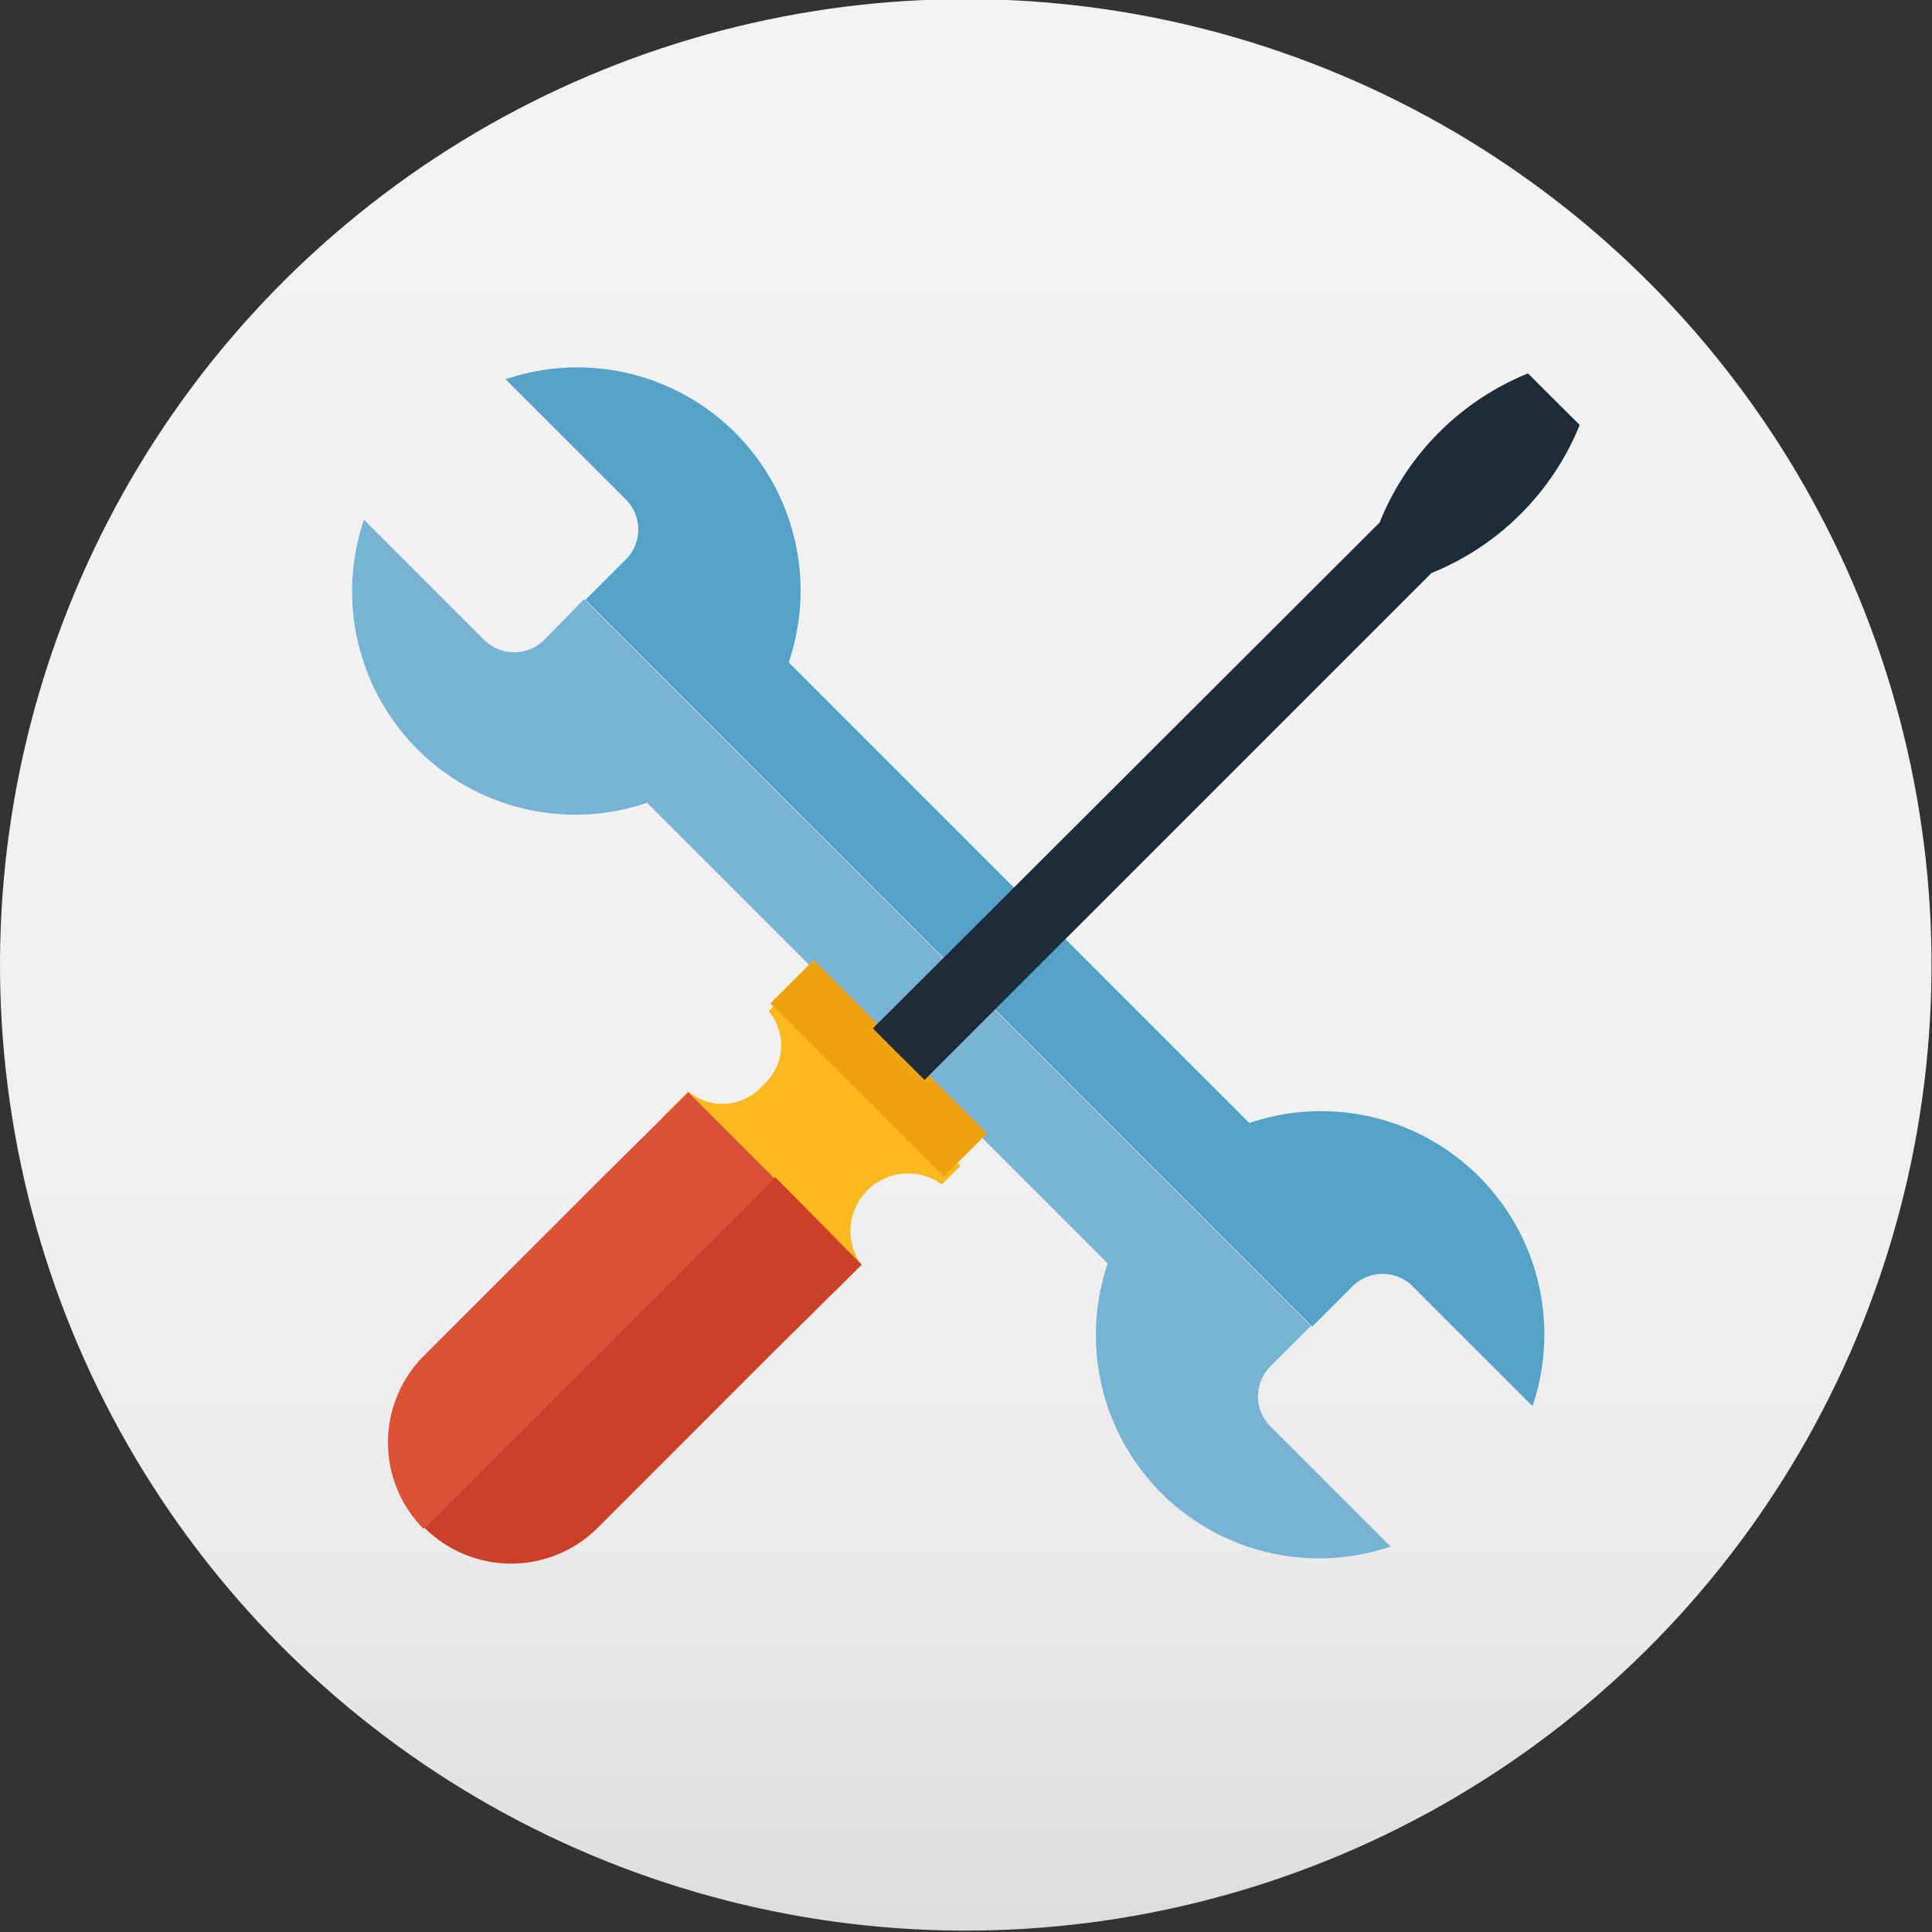 <svg xmlns="http://www.w3.org/2000/svg" xmlns:xlink="http://www.w3.org/1999/xlink" viewBox="0 0 112.53 112.53"><rect x="0" y="0" width="112.53" height="112.53" fill="#333333" stroke="none"/><defs><style>.a{fill:url(#a);}.b{fill:#77b3d5;}.c{fill:#54a3c6;}.d{fill:#fcb81f;}.e{fill:#efa40f;}.f{fill:#1d2c38;}.g{fill:#cc4029;}.h{fill:#db5135;}</style><linearGradient id="a" x1="5386.01" y1="8556.1" x2="5386.01" y2="8443.57" gradientTransform="translate(11531.06 531.49) rotate(70)" gradientUnits="userSpaceOnUse"><stop offset="0" stop-color="#dbdcdd"/><stop offset="0.02" stop-color="#dededf"/><stop offset="0.18" stop-color="#e9eaea"/><stop offset="0.4" stop-color="#f0f0f0"/><stop offset="1" stop-color="#f2f2f2"/></linearGradient></defs><title>tools-icon</title><circle class="a" cx="5386.01" cy="8499.83" r="56.25" transform="translate(-9773.1 2210.28) rotate(-70)"/><path class="b" d="M5361.44,8480.84a2.48,2.48,0,0,1-3.5,0l-7-7a13,13,0,0,0,16.49,16.49l26.83,26.83a13,13,0,0,0,16.48,16.49l-7-7a2.47,2.47,0,0,1,0-3.5l2.35-2.35-42.33-42.33Z" transform="translate(-5329.74 -8443.57)"/><path class="c" d="M5412,8518.47l7,7a13,13,0,0,0-16.49-16.49l-26.83-26.83a13,13,0,0,0-16.49-16.49l7,7a2.47,2.47,0,0,1,0,3.5l-2.35,2.35,42.33,42.33,2.35-2.35A2.48,2.48,0,0,1,5412,8518.47Z" transform="translate(-5329.74 -8443.57)"/><path class="d" d="M5374.17,8506.79a3.09,3.09,0,0,0,.34-4.33l1.07-1.08,10.1,10.1-1.08,1.08a3.35,3.35,0,0,0-4.68,4.68l-1.48,1.49-10.1-10.1,1.49-1.49A3.1,3.1,0,0,0,5374.17,8506.79Z" transform="translate(-5329.74 -8443.57)"/><rect class="e" x="5379.04" y="8499.1" width="3.57" height="14.28" transform="translate(-9768.46 -2147.77) rotate(-45)"/><path class="f" d="M5418.74,8465.32l1.5,1.5,1.51,1.5a15.64,15.64,0,0,1-8.64,8.63l-29.52,29.52-1.51-1.5-1.5-1.5L5410.1,8474A15.64,15.64,0,0,1,5418.74,8465.32Z" transform="translate(-5329.74 -8443.57)"/><path class="g" d="M5379.93,8517.23l-5.05,5-3.86,3.86-6.46,6.46a7.14,7.14,0,0,1-10.1,0l20.42-20.43Z" transform="translate(-5329.74 -8443.57)"/><path class="h" d="M5354.46,8522.51l6.46-6.46,3.86-3.86,5.05-5,5,5-20.42,20.43A7.14,7.14,0,0,1,5354.46,8522.51Z" transform="translate(-5329.74 -8443.57)"/></svg>